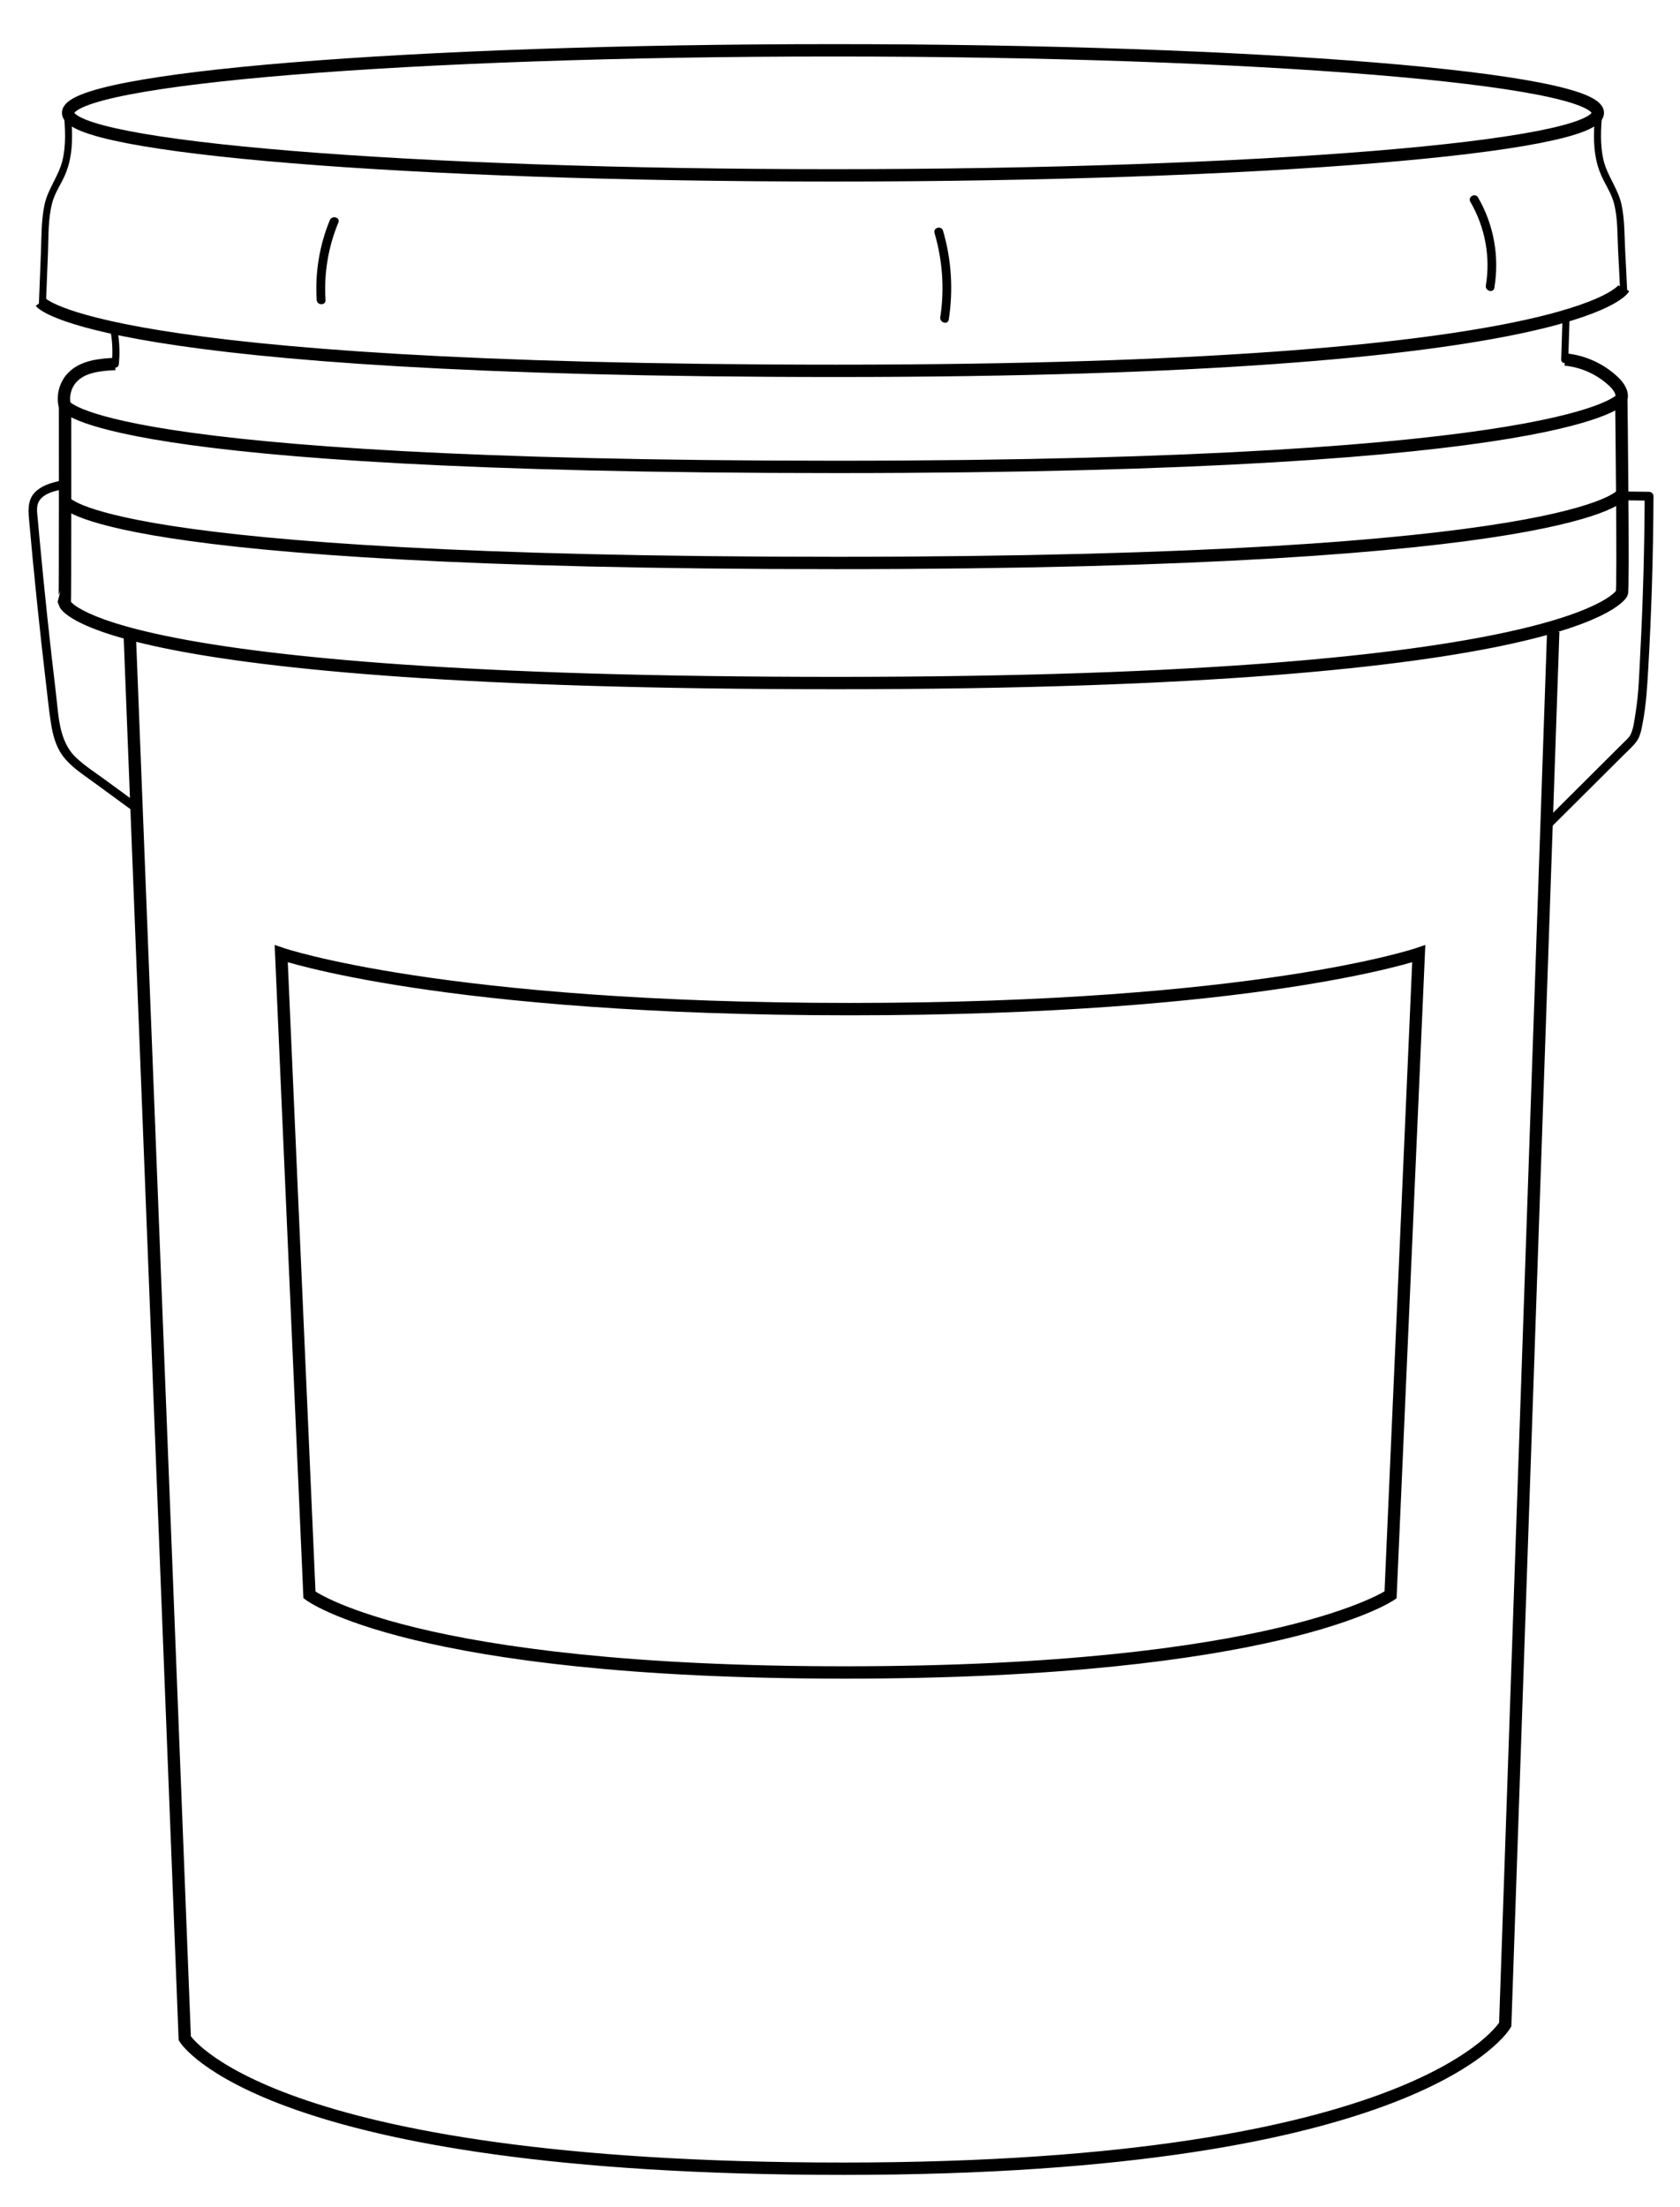<?xml version="1.0" encoding="utf-8"?>
<svg xmlns="http://www.w3.org/2000/svg" height="625" viewBox="0 0 476 625" width="476">
	<style>
		tspan { white-space:pre }
		.shp0 { fill: none;stroke: #000000;stroke-width: 3.5 } 
		.shp1 { fill: #000000 } 
	</style>
	<path class="shp0" d="M393.99 451.73C393.99 451.73 362.15 473.69 239.38 473.69C116.61 473.69 87.68 451.73 87.68 451.73L79.68 270.12C79.68 270.12 125.33 285.81 240.83 285.81C356.33 285.81 401.98 270.12 401.98 270.12L393.99 451.73Z" id="Layer"/>
	<path class="shp0" d="M36.8 180.83L52.35 577.31C52.35 577.31 74.7 614.24 238.93 614.24C403.16 614.24 426.48 573.43 426.48 573.43L440.08 178.89" id="Layer"/>
	<path class="shp0" d="M236.01 49.67C116.17 49.67 19.3 41.75 19.3 31.96C19.3 22.17 116.17 14.25 236.01 14.25C355.85 14.25 452.72 22.17 452.72 31.96C452.72 41.75 355.85 49.67 236.01 49.67Z" id="Layer"/>
	<path class="shp0" d="M11.53 85.59C11.53 85.59 26.12 105.03 236.99 105.03C447.86 105.03 460.07 81.64 460.07 81.64" id="Layer"/>
	<path class="shp0" d="M18.33 114.75C18.33 114.75 26.11 132.24 236.98 132.24C447.85 132.24 459.51 112.8 459.51 112.8" id="Layer"/>
	<path class="shp0" d="M18.33 141.96C18.33 141.96 26.11 159.45 236.98 159.45C447.85 159.45 459.51 140.01 459.51 140.01" id="Layer"/>
	<g id="Layer">
		<g id="Layer">
			<path class="shp1" d="M93.45 62.36C90.51 69.49 89.23 77.25 89.73 84.96C89.83 86.56 92.33 86.57 92.23 84.96C91.75 77.45 92.99 69.98 95.87 63.03C96.48 61.54 94.06 60.89 93.45 62.36L93.45 62.36Z" id="Layer"/>
		</g>
	</g>
	<g id="Layer">
		<g id="Layer">
			<path class="shp1" d="M264.78 66.01C267.05 73.73 267.64 81.88 266.41 89.84C266.17 91.41 268.58 92.09 268.82 90.5C270.12 82.08 269.59 73.52 267.19 65.35C266.74 63.8 264.33 64.46 264.78 66.01L264.78 66.01Z" id="Layer"/>
		</g>
	</g>
	<g id="Layer">
		<g id="Layer">
			<path class="shp1" d="M416.6 57.17C420.75 64.28 422.35 72.73 420.99 80.86C420.73 82.43 423.14 83.11 423.4 81.52C424.87 72.71 423.27 63.63 418.76 55.9C417.95 54.52 415.79 55.78 416.6 57.17L416.6 57.17Z" id="Layer"/>
		</g>
	</g>
	<g id="Layer">
		<g id="Layer">
			<path class="shp1" d="M18.09 31.89C18.46 36.4 18.77 41.03 17.69 45.47C16.61 49.91 13.58 53.47 12.62 57.95C11.67 62.41 11.77 67.11 11.59 71.65C11.4 76.44 11.22 81.23 11.02 86.03C10.97 87.32 12.97 87.31 13.02 86.03C13.22 81.24 13.4 76.45 13.59 71.65C13.77 67.02 13.59 62.13 14.75 57.61C15.34 55.31 16.5 53.36 17.6 51.28C18.62 49.34 19.37 47.29 19.81 45.14C20.71 40.78 20.45 36.3 20.09 31.89C19.98 30.62 17.98 30.6 18.09 31.89L18.09 31.89Z" id="Layer"/>
		</g>
	</g>
	<g id="Layer">
		<g id="Layer">
			<path class="shp1" d="M451.96 31.89C451.6 36.3 451.34 40.77 452.24 45.14C452.68 47.29 453.44 49.34 454.45 51.28C455.54 53.36 456.7 55.31 457.3 57.61C458.41 61.91 458.23 66.51 458.46 70.91C458.65 74.7 458.87 78.49 459.03 82.28C459.08 83.56 461.09 83.57 461.03 82.28C460.87 78.49 460.65 74.7 460.46 70.91C460.24 66.61 460.34 62.18 459.43 57.95C458.47 53.47 455.45 49.91 454.36 45.47C453.28 41.03 453.59 36.4 453.96 31.89C454.07 30.61 452.07 30.61 451.96 31.89L451.96 31.89Z" id="Layer"/>
		</g>
	</g>
	<g id="Layer">
		<g id="Layer">
			<path class="shp1" d="M31.43 94.43C31.9 97.3 31.96 100.23 31.67 103.13C31.61 103.67 32.17 104.13 32.67 104.13C33.26 104.13 33.61 103.67 33.67 103.13C33.99 100.05 33.86 96.96 33.36 93.9C33.27 93.37 32.61 93.07 32.13 93.2C31.56 93.36 31.34 93.9 31.43 94.43L31.43 94.43Z" id="Layer"/>
		</g>
	</g>
	<g id="Layer">
		<g id="Layer">
			<path class="shp1" d="M442.73 89.39C442.6 93.54 442.47 97.69 442.34 101.85C442.3 103.14 444.3 103.14 444.34 101.85C444.47 97.7 444.6 93.55 444.73 89.39C444.77 88.1 442.77 88.1 442.73 89.39L442.73 89.39Z" id="Layer"/>
		</g>
	</g>
	<path class="shp0" d="M443.45 101.82C448.59 102.3 453.54 104.56 457.27 108.13C458.62 109.42 459.89 111.22 459.37 113.01C459.37 113.01 460.03 167.52 459.52 168.02C459.52 168.02 447.86 193.46 236.99 193.46C26.12 193.46 18.34 170.97 18.34 170.97C18.48 170.83 18.43 115.22 18.43 115.22C17.61 112.33 18.43 109.03 20.52 106.87C23.52 103.74 28.29 103.31 32.62 103.08" id="Layer"/>
	<g id="Layer">
		<g id="Layer">
			<path class="shp1" d="M17.87 136.05C15.29 136.51 12.58 137.18 10.51 138.87C7.93 140.98 7.94 143.87 8.21 146.93C8.91 154.84 9.67 162.74 10.49 170.64C11.29 178.37 12.15 186.1 13.06 193.82C13.5 197.52 13.87 201.24 14.45 204.92C14.95 208.13 15.81 211.39 17.76 214.05C20.04 217.16 23.42 219.28 26.48 221.52C30.09 224.16 33.7 226.79 37.3 229.43C38.6 230.38 39.85 228.21 38.56 227.27C35.55 225.07 32.55 222.88 29.54 220.68C26.84 218.71 23.94 216.85 21.51 214.54C16.62 209.88 16.6 202.55 15.84 196.28C14.11 181.83 12.57 167.35 11.23 152.86C11.05 150.88 10.87 148.91 10.69 146.93C10.54 145.22 10.15 143.24 11.2 141.73C12.74 139.5 16.04 138.91 18.51 138.47C20.12 138.18 19.45 135.77 17.87 136.05L17.87 136.05Z" id="Layer"/>
		</g>
	</g>
	<g id="Layer">
		<g id="Layer">
			<path class="shp1" d="M460.41 141.71C462.69 141.74 464.97 141.76 467.24 141.79C466.82 141.37 466.41 140.96 465.99 140.54C465.93 155.4 465.52 170.27 464.74 185.11C464.44 190.73 464.32 196.4 463.4 201.97C463.09 203.88 462.88 206.09 462.08 207.88C461.63 208.89 460.56 209.78 459.76 210.58C458.42 211.91 457.08 213.25 455.74 214.58C449.8 220.49 443.87 226.4 437.93 232.31C436.79 233.45 438.56 235.21 439.7 234.08C445.11 228.69 450.53 223.3 455.94 217.91C457.28 216.58 458.62 215.24 459.96 213.91C461.21 212.66 462.6 211.47 463.66 210.04C464.79 208.52 465.09 206.53 465.44 204.71C466.43 199.53 466.72 194.33 467.02 189.07C467.45 181.48 467.79 173.89 468.03 166.3C468.3 157.72 468.45 149.13 468.49 140.54C468.49 139.86 467.92 139.3 467.24 139.29C464.96 139.26 462.68 139.24 460.41 139.21C458.8 139.19 458.8 141.69 460.41 141.71L460.41 141.71Z" id="Layer"/>
		</g>
	</g>
</svg>